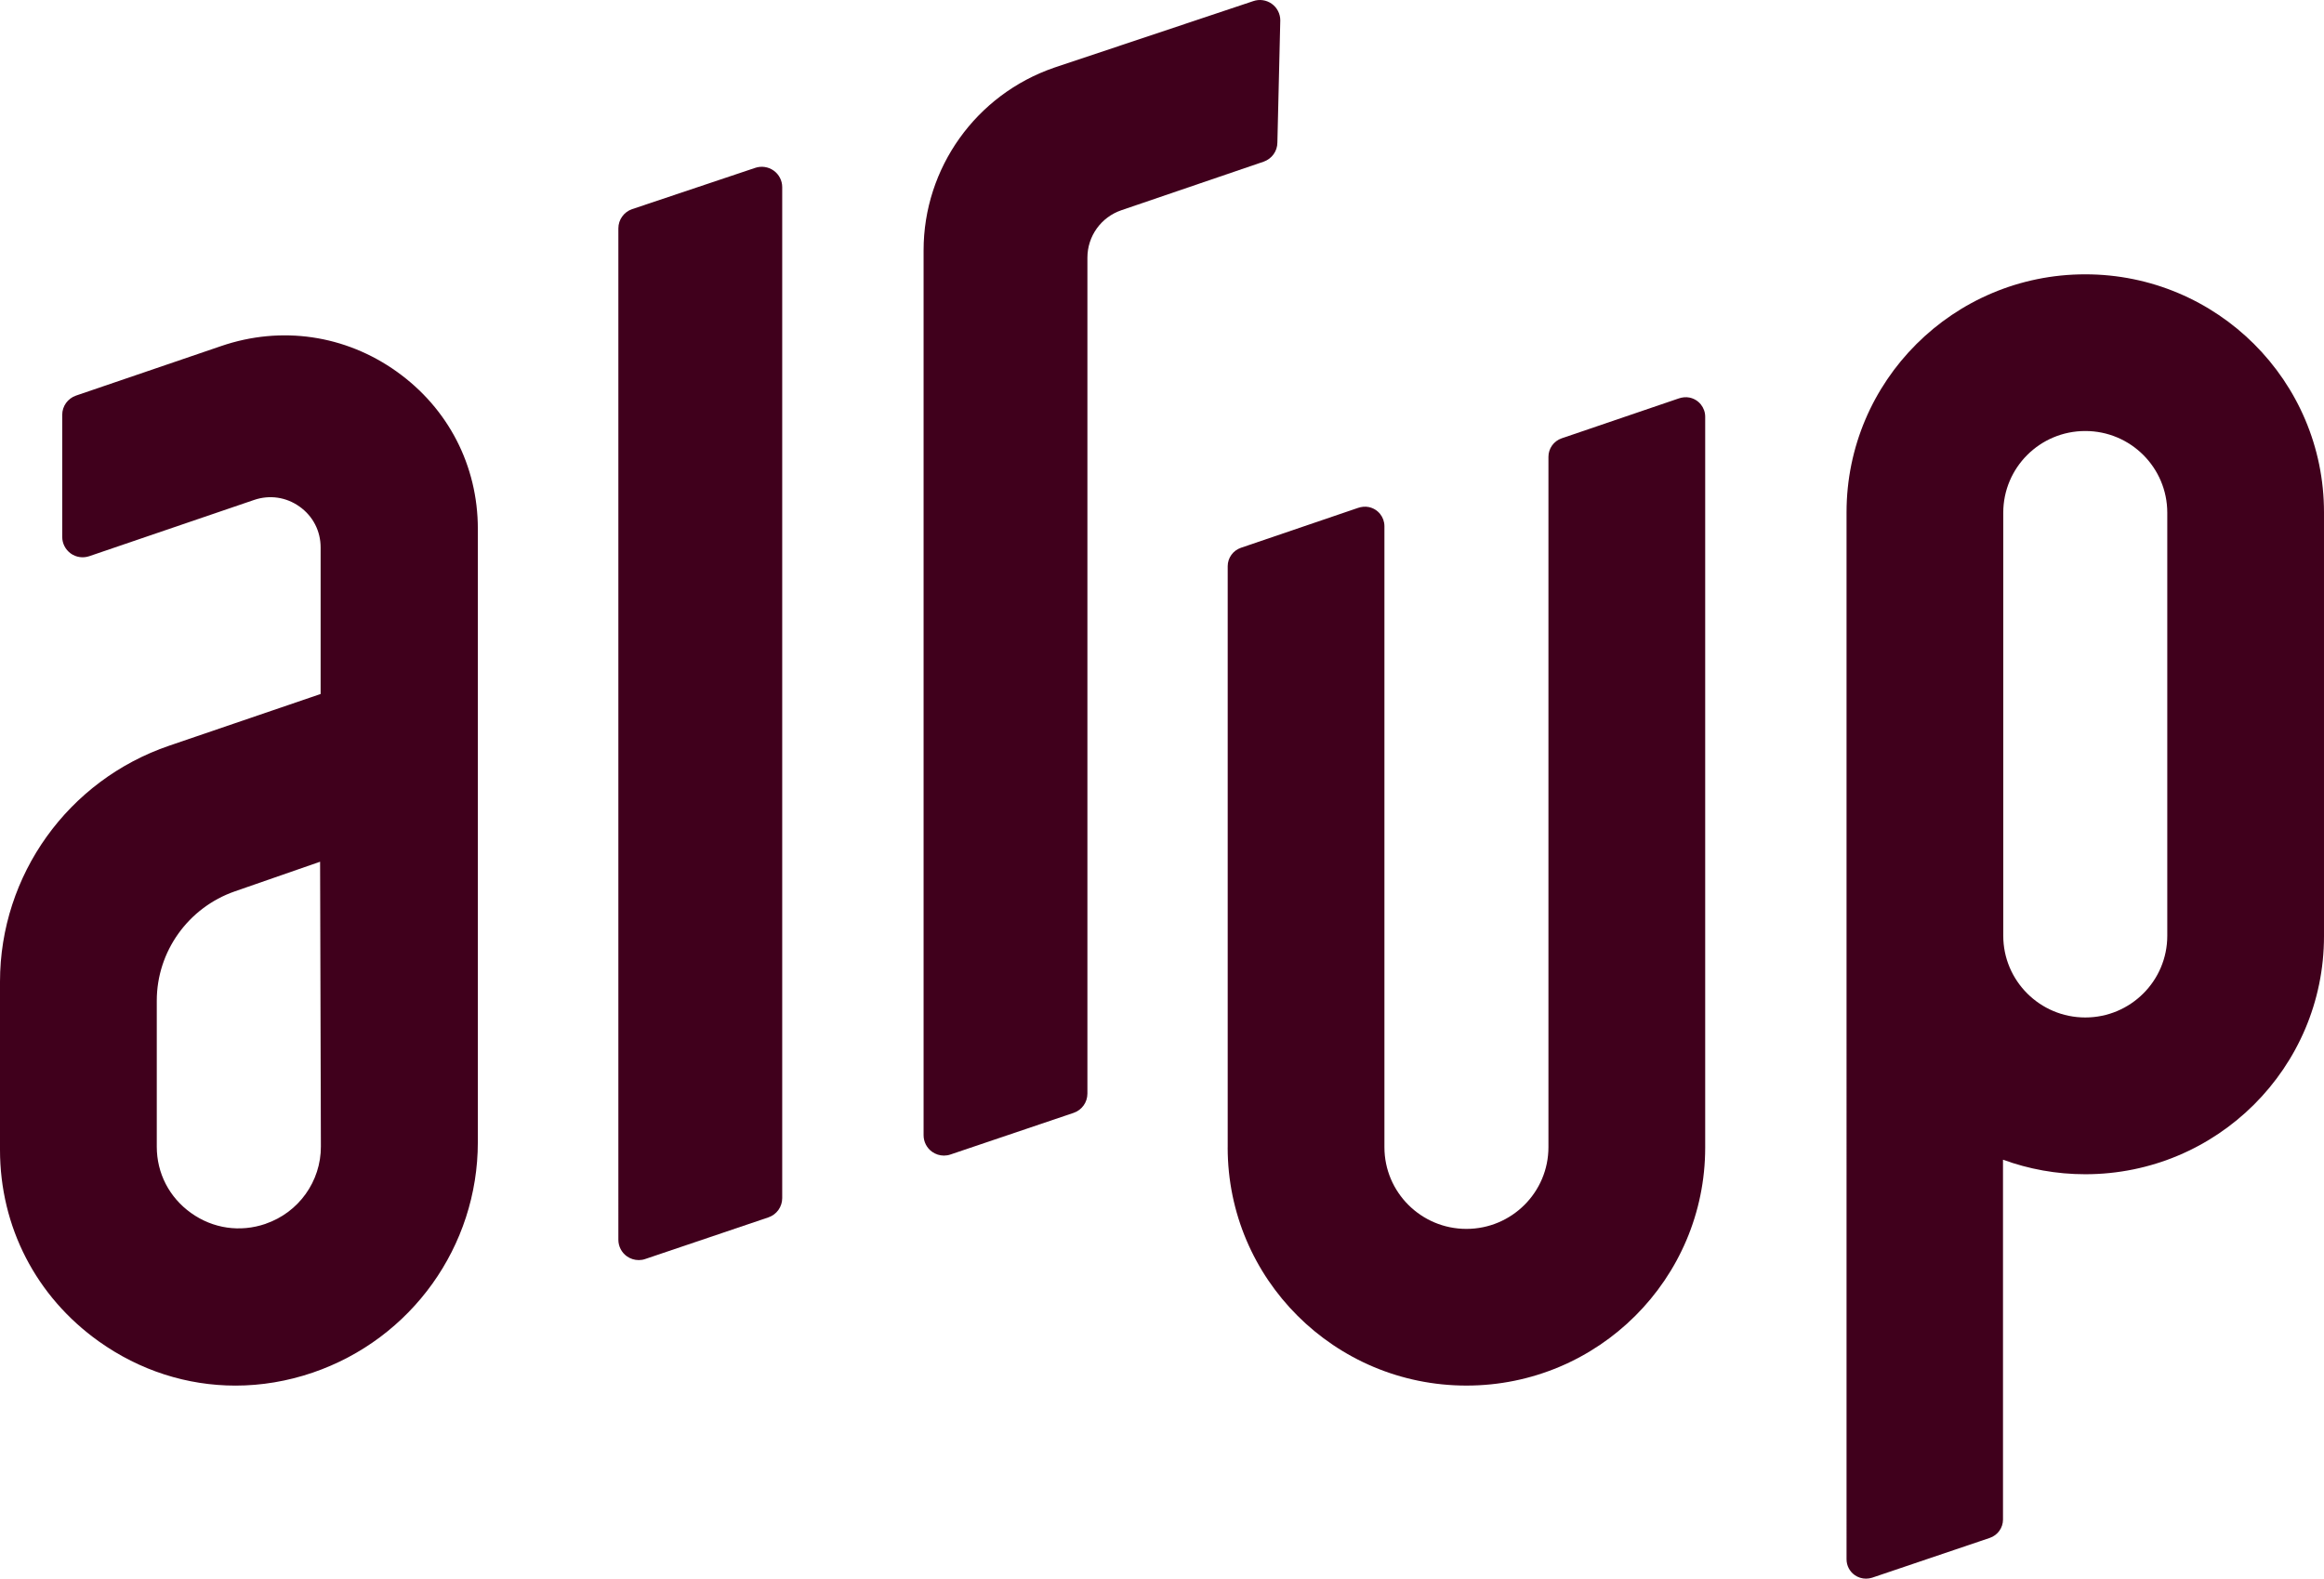 <?xml version="1.0" encoding="UTF-8" standalone="no"?>
<svg
   data-class="h-10 w-14 fill-default xl:h-19 xl:w-30 stroke-black"
   width="1000"
   height="679.455"
   viewBox="0 0 1000 679.455"
   version="1.1"
   data-id="svg5"
   sodipodi:docname="air up 2024 purple.svg"
   inkscape:version="1.3.2 (091e20e, 2023-11-25, custom)"
   xmlns:inkscape="http://www.inkscape.org/namespaces/inkscape"
   xmlns:sodipodi="http://sodipodi.sourceforge.net/DTD/sodipodi-0.dtd"
   xmlns="http://www.w3.org/2000/svg"
   xmlns:svg="http://www.w3.org/2000/svg">
  <defs
     id="defs5" />
  <sodipodi:namedview
     id="namedview5"
     pagecolor="#505050"
     bordercolor="#eeeeee"
     borderopacity="1"
     inkscape:showpageshadow="0"
     inkscape:pageopacity="0"
     inkscape:pagecheckerboard="0"
     inkscape:deskcolor="#d1d1d1"
     inkscape:zoom="1.14"
     inkscape:cx="500.4386"
     inkscape:cy="339.91228"
     inkscape:window-width="1920"
     inkscape:window-height="991"
     inkscape:window-x="-9"
     inkscape:window-y="-9"
     inkscape:window-maximized="1"
     inkscape:current-layer="svg5" />
  <path
     d="M 170.719,159.94 C 148.548,144.129 121.027,140.104 95.221,148.924 l -62.513,21.338 c -3.546,1.224 -5.931,4.53 -5.931,8.265 v 52.582 c 0,2.801 1.375,5.464 3.672,7.117 2.297,1.64 5.275,2.069 7.95,1.161 l 70.918,-24.203 c 6.701,-2.297 13.843,-1.237 19.584,2.864 5.767,4.101 9.06,10.499 9.06,17.565 v 63.081 L 72.836,320.931 C 29.276,335.783 0,376.63 0,422.55 v 72.331 c 0,33.137 15.508,63.195 42.538,82.464 17.628,12.556 37.995,19.016 58.766,19.016 11.092,0 22.285,-1.842 33.238,-5.577 42.513,-14.512 71.069,-54.362 71.069,-99.171 V 227.602 c 0,-27.181 -12.72,-51.851 -34.904,-67.662 z M 114.263,526.743 c -10.94,3.748 -22.625,2.057 -32.039,-4.669 -9.376,-6.688 -14.764,-17.086 -14.764,-28.556 v -62.804 c 0,-21.174 13.515,-40.09 33.604,-47.081 l 36.67,-12.745 0.341,122.541 c 0.038,15.042 -9.552,28.417 -23.824,33.301 h 0.013 z"
     id="path1"
     style="fill:#40001c;fill-opacity:1;stroke-width:1.262" />
  <path
     d="m 332.896,73.414 c -2.309,-1.64 -5.275,-2.069 -7.95,-1.161 l -52.974,17.767 c -3.521,1.224 -5.893,4.53 -5.893,8.265 V 533.608 c 0,2.801 1.363,5.464 3.659,7.104 1.502,1.073 3.306,1.628 5.111,1.628 0.946,0 1.893,-0.139 2.801,-0.467 l 52.986,-17.919 c 3.558,-1.199 5.943,-4.53 5.943,-8.291 V 80.531 c 0,-2.814 -1.375,-5.477 -3.685,-7.117 h 0.013 z"
     id="path2"
     style="fill:#40001c;fill-opacity:1;stroke-width:1.262" />
  <path
     d="m 453.569,29.134 c -33.591,11.571 -56.154,43.169 -56.154,78.602 v 380.885 c 0,2.801 1.363,5.464 3.647,7.104 1.514,1.073 3.306,1.64 5.111,1.64 0.946,0 1.893,-0.151 2.801,-0.467 l 52.986,-17.919 c 3.558,-1.199 5.943,-4.53 5.943,-8.291 V 110.891 c 0,-9.237 5.88,-17.439 14.638,-20.417 l 61.176,-20.884 c 3.546,-1.224 5.931,-4.53 5.931,-8.265 l 1.249,-52.582 c 0,-2.814 -1.375,-5.477 -3.672,-7.117 -2.309,-1.64 -5.275,-2.069 -7.937,-1.148 L 453.557,29.134 Z"
     id="path3"
     style="fill:#40001c;fill-opacity:1;stroke-width:1.262" />
  <path
     d="M 528.272,493.909 V 243.704 c 0,-3.596 2.297,-6.776 5.691,-7.937 l 50.399,-17.174 c 1.451,-0.492 3.054,-0.669 4.568,-0.366 4.101,0.833 6.776,4.391 6.776,8.227 v 267.278 c 0,19.433 15.799,35.181 35.282,35.181 19.483,0 35.295,-15.748 35.295,-35.181 V 196.598 c 0,-3.596 2.297,-6.776 5.704,-7.95 l 50.399,-17.174 c 1.464,-0.492 3.041,-0.669 4.568,-0.366 4.101,0.833 6.776,4.391 6.776,8.24 v 314.548 c 0,56.583 -45.995,102.452 -102.729,102.452 -56.734,0 -102.742,-45.869 -102.742,-102.452 z"
     id="path4"
     style="fill:#40001c;fill-opacity:1;stroke-width:1.262" />
  <path
     d="m 897.283,118.071 c -56.747,0 -102.729,45.857 -102.729,102.452 V 671.127 c 0,2.675 1.3,5.224 3.495,6.776 1.439,1.022 3.155,1.552 4.883,1.552 0.896,0 1.792,-0.151 2.675,-0.429 l 50.576,-17.111 c 3.394,-1.148 5.691,-4.328 5.691,-7.899 V 499.133 c 11.029,4.038 22.966,6.259 35.396,6.259 56.747,0 102.729,-45.869 102.729,-102.452 v -182.417 C 1000,163.941 954.005,118.071 897.271,118.071 Z m 35.282,172.612 v 112.055 c 0,19.433 -15.799,35.181 -35.282,35.181 -19.483,0 -35.295,-15.761 -35.295,-35.181 V 220.687 c 0,-19.433 15.786,-35.181 35.295,-35.181 19.509,0 35.282,15.761 35.282,35.181 v 69.984 z"
     id="path5"
     style="fill:#40001c;fill-opacity:1;stroke-width:1.262" />
</svg>
